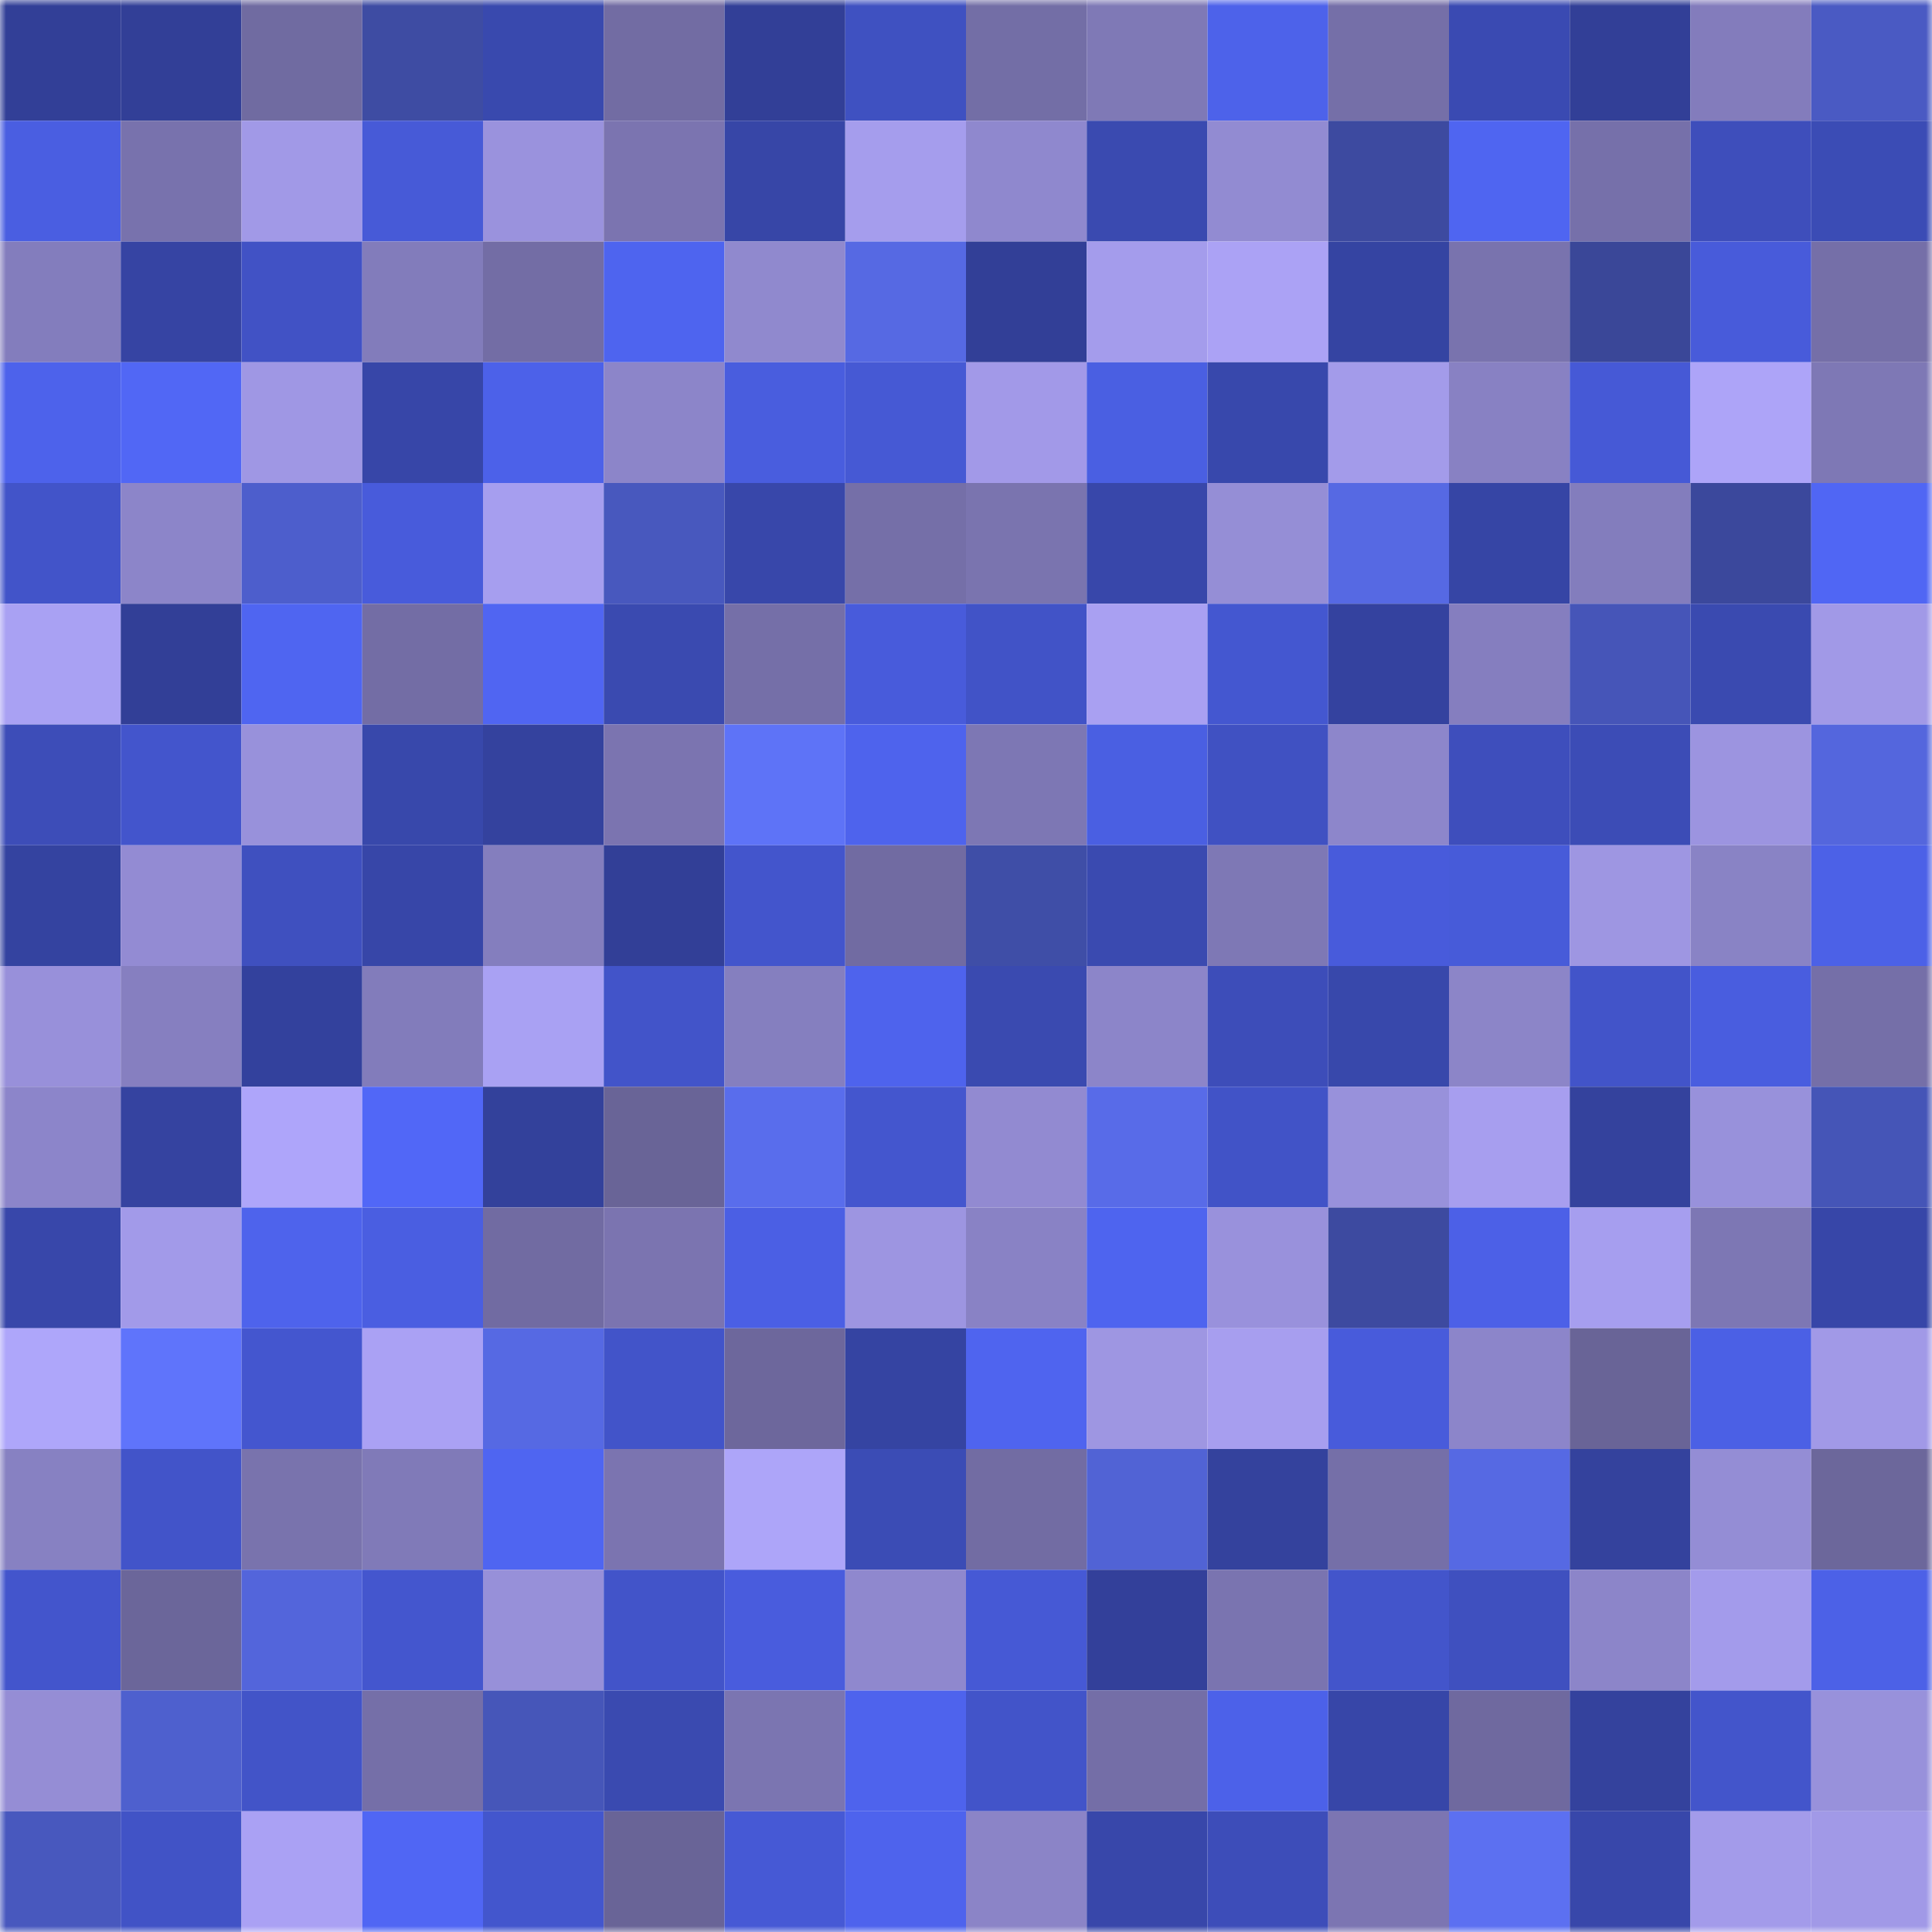 <svg viewBox="0 0 160 160" fill="none" role="img" xmlns="http://www.w3.org/2000/svg" width="240" height="240" name="farcaster%2Cwuyii"><mask id="281329454" mask-type="alpha" maskUnits="userSpaceOnUse" x="0" y="0" width="160" height="160"><rect width="160" height="160" fill="#FFFFFF"></rect></mask><g mask="url(#281329454)"><rect x="0" y="0" width="10" height="10" fill="#323f97"></rect><rect x="10" y="0" width="10" height="10" fill="#323f97"></rect><rect x="20" y="0" width="10" height="10" fill="#706ba1"></rect><rect x="30" y="0" width="10" height="10" fill="#3e4ca3"></rect><rect x="40" y="0" width="10" height="10" fill="#3949ae"></rect><rect x="50" y="0" width="10" height="10" fill="#726ca3"></rect><rect x="60" y="0" width="10" height="10" fill="#323f97"></rect><rect x="70" y="0" width="10" height="10" fill="#3f51c1"></rect><rect x="80" y="0" width="10" height="10" fill="#736ea6"></rect><rect x="90" y="0" width="10" height="10" fill="#7f79b6"></rect><rect x="100" y="0" width="10" height="10" fill="#4d62ea"></rect><rect x="110" y="0" width="10" height="10" fill="#756fa8"></rect><rect x="120" y="0" width="10" height="10" fill="#3a4ab2"></rect><rect x="130" y="0" width="10" height="10" fill="#323f97"></rect><rect x="140" y="0" width="10" height="10" fill="#837cbc"></rect><rect x="150" y="0" width="10" height="10" fill="#4a5ac3"></rect><rect x="0" y="10" width="10" height="10" fill="#4a5ee1"></rect><rect x="10" y="10" width="10" height="10" fill="#7872ad"></rect><rect x="20" y="10" width="10" height="10" fill="#a199e7"></rect><rect x="30" y="10" width="10" height="10" fill="#475ad7"></rect><rect x="40" y="10" width="10" height="10" fill="#9a92dd"></rect><rect x="50" y="10" width="10" height="10" fill="#7b74b0"></rect><rect x="60" y="10" width="10" height="10" fill="#3746a7"></rect><rect x="70" y="10" width="10" height="10" fill="#a59ded"></rect><rect x="80" y="10" width="10" height="10" fill="#8f88ce"></rect><rect x="90" y="10" width="10" height="10" fill="#3a4ab0"></rect><rect x="100" y="10" width="10" height="10" fill="#928bd2"></rect><rect x="110" y="10" width="10" height="10" fill="#3d4aa0"></rect><rect x="120" y="10" width="10" height="10" fill="#4f65f1"></rect><rect x="130" y="10" width="10" height="10" fill="#7670aa"></rect><rect x="140" y="10" width="10" height="10" fill="#3e4ebb"></rect><rect x="150" y="10" width="10" height="10" fill="#3b4cb5"></rect><rect x="0" y="20" width="10" height="10" fill="#837dbd"></rect><rect x="10" y="20" width="10" height="10" fill="#3644a3"></rect><rect x="20" y="20" width="10" height="10" fill="#4152c5"></rect><rect x="30" y="20" width="10" height="10" fill="#827cbb"></rect><rect x="40" y="20" width="10" height="10" fill="#736da5"></rect><rect x="50" y="20" width="10" height="10" fill="#4e64ef"></rect><rect x="60" y="20" width="10" height="10" fill="#9089ce"></rect><rect x="70" y="20" width="10" height="10" fill="#5669e3"></rect><rect x="80" y="20" width="10" height="10" fill="#323f97"></rect><rect x="90" y="20" width="10" height="10" fill="#a49cec"></rect><rect x="100" y="20" width="10" height="10" fill="#aba2f5"></rect><rect x="110" y="20" width="10" height="10" fill="#3544a2"></rect><rect x="120" y="20" width="10" height="10" fill="#7973ae"></rect><rect x="130" y="20" width="10" height="10" fill="#3a4798"></rect><rect x="140" y="20" width="10" height="10" fill="#485bda"></rect><rect x="150" y="20" width="10" height="10" fill="#756fa8"></rect><rect x="0" y="30" width="10" height="10" fill="#4d62eb"></rect><rect x="10" y="30" width="10" height="10" fill="#5167f5"></rect><rect x="20" y="30" width="10" height="10" fill="#9f97e4"></rect><rect x="30" y="30" width="10" height="10" fill="#3746a8"></rect><rect x="40" y="30" width="10" height="10" fill="#4c61e9"></rect><rect x="50" y="30" width="10" height="10" fill="#8c85c9"></rect><rect x="60" y="30" width="10" height="10" fill="#495dde"></rect><rect x="70" y="30" width="10" height="10" fill="#4659d4"></rect><rect x="80" y="30" width="10" height="10" fill="#a299e8"></rect><rect x="90" y="30" width="10" height="10" fill="#4a5fe2"></rect><rect x="100" y="30" width="10" height="10" fill="#3848ac"></rect><rect x="110" y="30" width="10" height="10" fill="#a39bea"></rect><rect x="120" y="30" width="10" height="10" fill="#8881c3"></rect><rect x="130" y="30" width="10" height="10" fill="#4659d6"></rect><rect x="140" y="30" width="10" height="10" fill="#ada4f8"></rect><rect x="150" y="30" width="10" height="10" fill="#7e78b5"></rect><rect x="0" y="40" width="10" height="10" fill="#4254c9"></rect><rect x="10" y="40" width="10" height="10" fill="#8c85c9"></rect><rect x="20" y="40" width="10" height="10" fill="#4d5ecc"></rect><rect x="30" y="40" width="10" height="10" fill="#485bdb"></rect><rect x="40" y="40" width="10" height="10" fill="#a69eef"></rect><rect x="50" y="40" width="10" height="10" fill="#4858be"></rect><rect x="60" y="40" width="10" height="10" fill="#3847aa"></rect><rect x="70" y="40" width="10" height="10" fill="#756fa8"></rect><rect x="80" y="40" width="10" height="10" fill="#7a74af"></rect><rect x="90" y="40" width="10" height="10" fill="#3847aa"></rect><rect x="100" y="40" width="10" height="10" fill="#958ed6"></rect><rect x="110" y="40" width="10" height="10" fill="#5669e3"></rect><rect x="120" y="40" width="10" height="10" fill="#3645a5"></rect><rect x="130" y="40" width="10" height="10" fill="#837dbd"></rect><rect x="140" y="40" width="10" height="10" fill="#3b489c"></rect><rect x="150" y="40" width="10" height="10" fill="#5066f4"></rect><rect x="0" y="50" width="10" height="10" fill="#a9a1f3"></rect><rect x="10" y="50" width="10" height="10" fill="#323f97"></rect><rect x="20" y="50" width="10" height="10" fill="#4f65f1"></rect><rect x="30" y="50" width="10" height="10" fill="#736da5"></rect><rect x="40" y="50" width="10" height="10" fill="#5065f2"></rect><rect x="50" y="50" width="10" height="10" fill="#3a4ab0"></rect><rect x="60" y="50" width="10" height="10" fill="#756fa8"></rect><rect x="70" y="50" width="10" height="10" fill="#485bdb"></rect><rect x="80" y="50" width="10" height="10" fill="#4153c7"></rect><rect x="90" y="50" width="10" height="10" fill="#a9a0f2"></rect><rect x="100" y="50" width="10" height="10" fill="#4457d0"></rect><rect x="110" y="50" width="10" height="10" fill="#34429f"></rect><rect x="120" y="50" width="10" height="10" fill="#857ebf"></rect><rect x="130" y="50" width="10" height="10" fill="#4655b8"></rect><rect x="140" y="50" width="10" height="10" fill="#3a4ab0"></rect><rect x="150" y="50" width="10" height="10" fill="#a199e7"></rect><rect x="0" y="60" width="10" height="10" fill="#3d4db8"></rect><rect x="10" y="60" width="10" height="10" fill="#4355cc"></rect><rect x="20" y="60" width="10" height="10" fill="#9891db"></rect><rect x="30" y="60" width="10" height="10" fill="#3848ab"></rect><rect x="40" y="60" width="10" height="10" fill="#34429e"></rect><rect x="50" y="60" width="10" height="10" fill="#7b74b0"></rect><rect x="60" y="60" width="10" height="10" fill="#5e73f7"></rect><rect x="70" y="60" width="10" height="10" fill="#4e63ed"></rect><rect x="80" y="60" width="10" height="10" fill="#7d77b4"></rect><rect x="90" y="60" width="10" height="10" fill="#4a5fe2"></rect><rect x="100" y="60" width="10" height="10" fill="#4051c2"></rect><rect x="110" y="60" width="10" height="10" fill="#8d86cb"></rect><rect x="120" y="60" width="10" height="10" fill="#3e4ebc"></rect><rect x="130" y="60" width="10" height="10" fill="#3c4cb6"></rect><rect x="140" y="60" width="10" height="10" fill="#9c94e0"></rect><rect x="150" y="60" width="10" height="10" fill="#5466dd"></rect><rect x="0" y="70" width="10" height="10" fill="#3443a0"></rect><rect x="10" y="70" width="10" height="10" fill="#938bd3"></rect><rect x="20" y="70" width="10" height="10" fill="#3f50bf"></rect><rect x="30" y="70" width="10" height="10" fill="#3746a8"></rect><rect x="40" y="70" width="10" height="10" fill="#847ebe"></rect><rect x="50" y="70" width="10" height="10" fill="#323f97"></rect><rect x="60" y="70" width="10" height="10" fill="#4355cc"></rect><rect x="70" y="70" width="10" height="10" fill="#716ba2"></rect><rect x="80" y="70" width="10" height="10" fill="#3f4ea7"></rect><rect x="90" y="70" width="10" height="10" fill="#3a4ab0"></rect><rect x="100" y="70" width="10" height="10" fill="#7e78b5"></rect><rect x="110" y="70" width="10" height="10" fill="#485bdb"></rect><rect x="120" y="70" width="10" height="10" fill="#475bd9"></rect><rect x="130" y="70" width="10" height="10" fill="#9e96e2"></rect><rect x="140" y="70" width="10" height="10" fill="#8983c5"></rect><rect x="150" y="70" width="10" height="10" fill="#4c61e7"></rect><rect x="0" y="80" width="10" height="10" fill="#9890da"></rect><rect x="10" y="80" width="10" height="10" fill="#867fc0"></rect><rect x="20" y="80" width="10" height="10" fill="#33419d"></rect><rect x="30" y="80" width="10" height="10" fill="#827cbb"></rect><rect x="40" y="80" width="10" height="10" fill="#a9a1f3"></rect><rect x="50" y="80" width="10" height="10" fill="#4254c9"></rect><rect x="60" y="80" width="10" height="10" fill="#857fbf"></rect><rect x="70" y="80" width="10" height="10" fill="#4e63ed"></rect><rect x="80" y="80" width="10" height="10" fill="#3a4ab0"></rect><rect x="90" y="80" width="10" height="10" fill="#8c85c9"></rect><rect x="100" y="80" width="10" height="10" fill="#3d4db9"></rect><rect x="110" y="80" width="10" height="10" fill="#3848ab"></rect><rect x="120" y="80" width="10" height="10" fill="#8c85c8"></rect><rect x="130" y="80" width="10" height="10" fill="#4254c9"></rect><rect x="140" y="80" width="10" height="10" fill="#495ddf"></rect><rect x="150" y="80" width="10" height="10" fill="#756fa8"></rect><rect x="0" y="90" width="10" height="10" fill="#8c85ca"></rect><rect x="10" y="90" width="10" height="10" fill="#3543a0"></rect><rect x="20" y="90" width="10" height="10" fill="#aea5fa"></rect><rect x="30" y="90" width="10" height="10" fill="#5167f7"></rect><rect x="40" y="90" width="10" height="10" fill="#33419b"></rect><rect x="50" y="90" width="10" height="10" fill="#696497"></rect><rect x="60" y="90" width="10" height="10" fill="#596dec"></rect><rect x="70" y="90" width="10" height="10" fill="#4456ce"></rect><rect x="80" y="90" width="10" height="10" fill="#928ad1"></rect><rect x="90" y="90" width="10" height="10" fill="#586be8"></rect><rect x="100" y="90" width="10" height="10" fill="#4153c7"></rect><rect x="110" y="90" width="10" height="10" fill="#9891db"></rect><rect x="120" y="90" width="10" height="10" fill="#a79eef"></rect><rect x="130" y="90" width="10" height="10" fill="#34429d"></rect><rect x="140" y="90" width="10" height="10" fill="#9891db"></rect><rect x="150" y="90" width="10" height="10" fill="#4555b7"></rect><rect x="0" y="100" width="10" height="10" fill="#3847aa"></rect><rect x="10" y="100" width="10" height="10" fill="#a29ae9"></rect><rect x="20" y="100" width="10" height="10" fill="#4e63ec"></rect><rect x="30" y="100" width="10" height="10" fill="#4a5ee1"></rect><rect x="40" y="100" width="10" height="10" fill="#716ba2"></rect><rect x="50" y="100" width="10" height="10" fill="#7b74b0"></rect><rect x="60" y="100" width="10" height="10" fill="#4b5fe4"></rect><rect x="70" y="100" width="10" height="10" fill="#9d95e1"></rect><rect x="80" y="100" width="10" height="10" fill="#8982c5"></rect><rect x="90" y="100" width="10" height="10" fill="#4e64ef"></rect><rect x="100" y="100" width="10" height="10" fill="#9991dc"></rect><rect x="110" y="100" width="10" height="10" fill="#3d4aa0"></rect><rect x="120" y="100" width="10" height="10" fill="#4c60e7"></rect><rect x="130" y="100" width="10" height="10" fill="#a69eef"></rect><rect x="140" y="100" width="10" height="10" fill="#7d77b4"></rect><rect x="150" y="100" width="10" height="10" fill="#3746a8"></rect><rect x="0" y="110" width="10" height="10" fill="#aea6fa"></rect><rect x="10" y="110" width="10" height="10" fill="#5f74fb"></rect><rect x="20" y="110" width="10" height="10" fill="#4456cf"></rect><rect x="30" y="110" width="10" height="10" fill="#aaa1f4"></rect><rect x="40" y="110" width="10" height="10" fill="#5669e3"></rect><rect x="50" y="110" width="10" height="10" fill="#4254c9"></rect><rect x="60" y="110" width="10" height="10" fill="#6d679c"></rect><rect x="70" y="110" width="10" height="10" fill="#3544a2"></rect><rect x="80" y="110" width="10" height="10" fill="#4f64ef"></rect><rect x="90" y="110" width="10" height="10" fill="#9e96e2"></rect><rect x="100" y="110" width="10" height="10" fill="#a79eef"></rect><rect x="110" y="110" width="10" height="10" fill="#485bdb"></rect><rect x="120" y="110" width="10" height="10" fill="#8c85ca"></rect><rect x="130" y="110" width="10" height="10" fill="#696497"></rect><rect x="140" y="110" width="10" height="10" fill="#4b60e5"></rect><rect x="150" y="110" width="10" height="10" fill="#a199e7"></rect><rect x="0" y="120" width="10" height="10" fill="#8781c2"></rect><rect x="10" y="120" width="10" height="10" fill="#4254c9"></rect><rect x="20" y="120" width="10" height="10" fill="#7973ad"></rect><rect x="30" y="120" width="10" height="10" fill="#807ab8"></rect><rect x="40" y="120" width="10" height="10" fill="#4f65f1"></rect><rect x="50" y="120" width="10" height="10" fill="#7b74b0"></rect><rect x="60" y="120" width="10" height="10" fill="#ada5f9"></rect><rect x="70" y="120" width="10" height="10" fill="#3b4cb5"></rect><rect x="80" y="120" width="10" height="10" fill="#726ca3"></rect><rect x="90" y="120" width="10" height="10" fill="#5163d5"></rect><rect x="100" y="120" width="10" height="10" fill="#34429d"></rect><rect x="110" y="120" width="10" height="10" fill="#756fa8"></rect><rect x="120" y="120" width="10" height="10" fill="#5669e3"></rect><rect x="130" y="120" width="10" height="10" fill="#34429d"></rect><rect x="140" y="120" width="10" height="10" fill="#948dd5"></rect><rect x="150" y="120" width="10" height="10" fill="#6c679b"></rect><rect x="0" y="130" width="10" height="10" fill="#4355cc"></rect><rect x="10" y="130" width="10" height="10" fill="#6b669a"></rect><rect x="20" y="130" width="10" height="10" fill="#5365db"></rect><rect x="30" y="130" width="10" height="10" fill="#4456ce"></rect><rect x="40" y="130" width="10" height="10" fill="#9790d9"></rect><rect x="50" y="130" width="10" height="10" fill="#4254c9"></rect><rect x="60" y="130" width="10" height="10" fill="#495cdd"></rect><rect x="70" y="130" width="10" height="10" fill="#8f88ce"></rect><rect x="80" y="130" width="10" height="10" fill="#4659d5"></rect><rect x="90" y="130" width="10" height="10" fill="#33409a"></rect><rect x="100" y="130" width="10" height="10" fill="#7a74b0"></rect><rect x="110" y="130" width="10" height="10" fill="#4355cb"></rect><rect x="120" y="130" width="10" height="10" fill="#3f50bf"></rect><rect x="130" y="130" width="10" height="10" fill="#8c85c9"></rect><rect x="140" y="130" width="10" height="10" fill="#a39beb"></rect><rect x="150" y="130" width="10" height="10" fill="#4c61e7"></rect><rect x="0" y="140" width="10" height="10" fill="#958dd5"></rect><rect x="10" y="140" width="10" height="10" fill="#4e60ce"></rect><rect x="20" y="140" width="10" height="10" fill="#4254c8"></rect><rect x="30" y="140" width="10" height="10" fill="#756fa8"></rect><rect x="40" y="140" width="10" height="10" fill="#4656b9"></rect><rect x="50" y="140" width="10" height="10" fill="#3a4ab0"></rect><rect x="60" y="140" width="10" height="10" fill="#7b75b1"></rect><rect x="70" y="140" width="10" height="10" fill="#4e63ed"></rect><rect x="80" y="140" width="10" height="10" fill="#4254c9"></rect><rect x="90" y="140" width="10" height="10" fill="#746ea7"></rect><rect x="100" y="140" width="10" height="10" fill="#4c61e9"></rect><rect x="110" y="140" width="10" height="10" fill="#3746a8"></rect><rect x="120" y="140" width="10" height="10" fill="#6f699f"></rect><rect x="130" y="140" width="10" height="10" fill="#34429d"></rect><rect x="140" y="140" width="10" height="10" fill="#4355cb"></rect><rect x="150" y="140" width="10" height="10" fill="#9891db"></rect><rect x="0" y="150" width="10" height="10" fill="#4858be"></rect><rect x="10" y="150" width="10" height="10" fill="#4153c6"></rect><rect x="20" y="150" width="10" height="10" fill="#aaa1f4"></rect><rect x="30" y="150" width="10" height="10" fill="#5066f4"></rect><rect x="40" y="150" width="10" height="10" fill="#4356cd"></rect><rect x="50" y="150" width="10" height="10" fill="#696497"></rect><rect x="60" y="150" width="10" height="10" fill="#4659d5"></rect><rect x="70" y="150" width="10" height="10" fill="#4e63ed"></rect><rect x="80" y="150" width="10" height="10" fill="#8b84c7"></rect><rect x="90" y="150" width="10" height="10" fill="#3847aa"></rect><rect x="100" y="150" width="10" height="10" fill="#3d4db9"></rect><rect x="110" y="150" width="10" height="10" fill="#7c75b2"></rect><rect x="120" y="150" width="10" height="10" fill="#5c70f1"></rect><rect x="130" y="150" width="10" height="10" fill="#3847aa"></rect><rect x="140" y="150" width="10" height="10" fill="#a39bea"></rect><rect x="150" y="150" width="10" height="10" fill="#a199e7"></rect></g></svg>